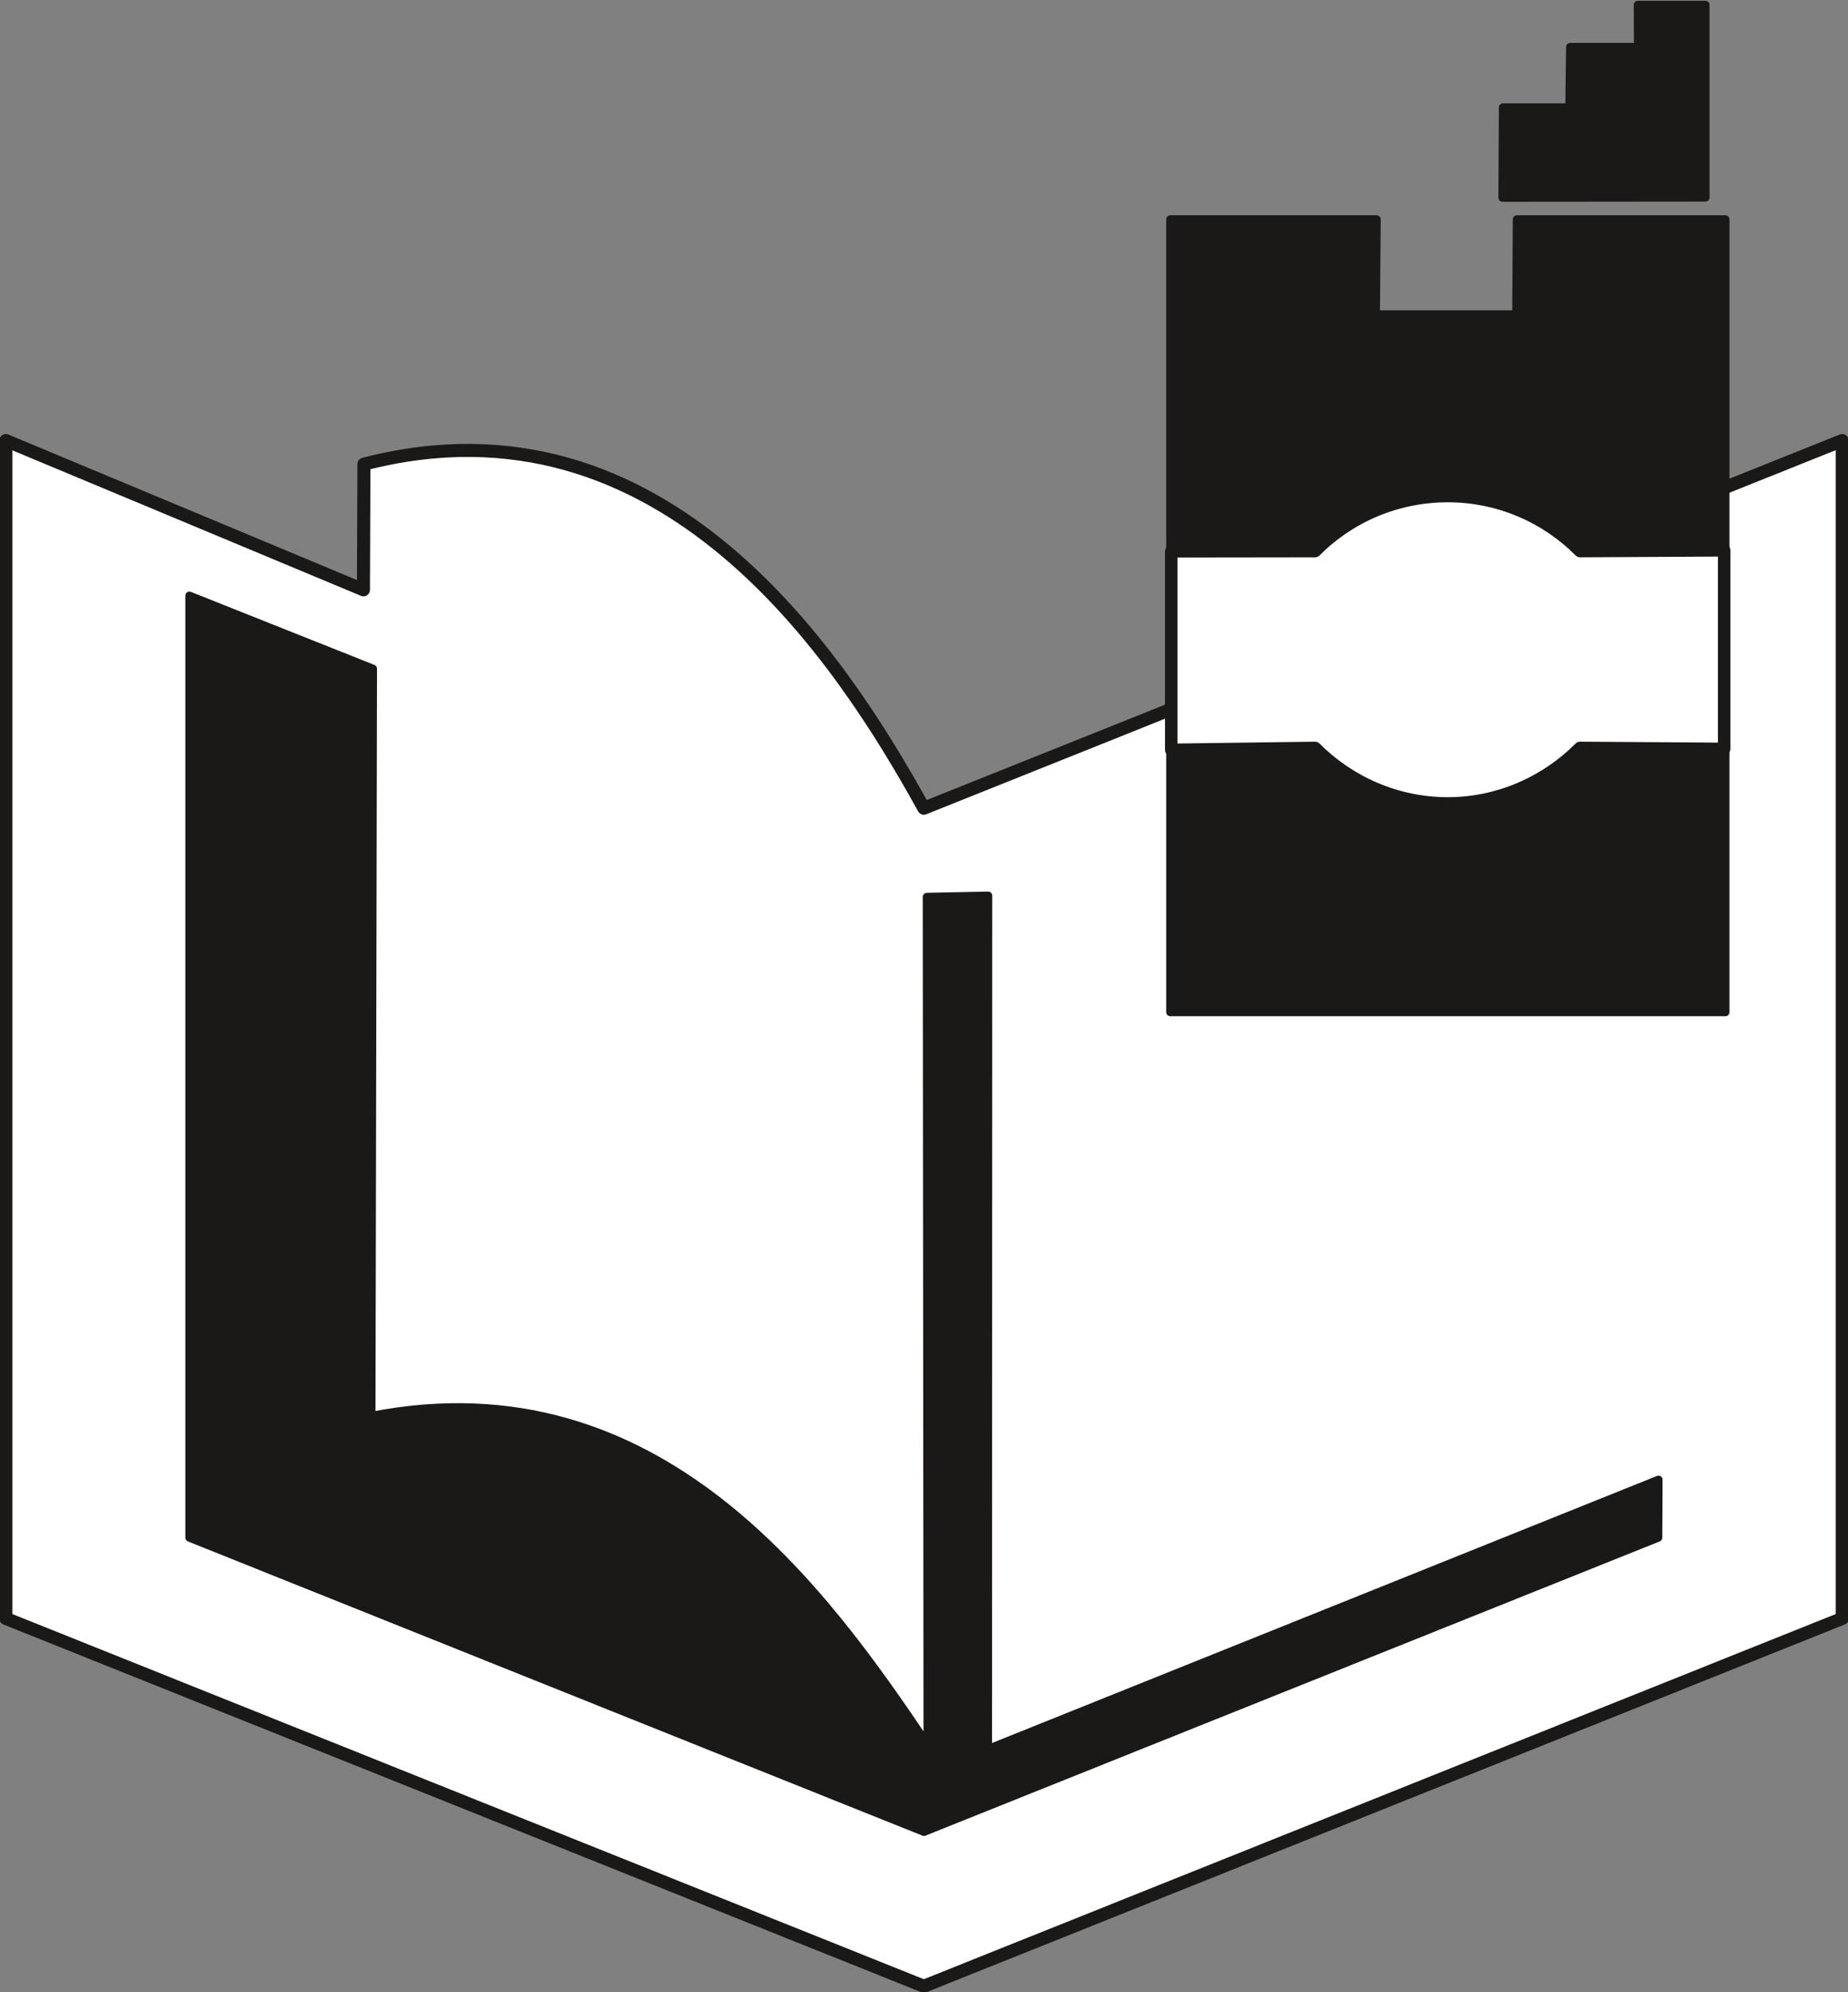 <svg xmlns="http://www.w3.org/2000/svg" xml:space="preserve" width="728.731" height="785.272" fill-rule="evenodd" stroke-linejoin="round" stroke-width="28.222" preserveAspectRatio="xMidYMid" version="1.2" viewBox="0 0 19281 20777"><rect x="0" y="0" width="19281" height="20777" fill="#808080" stroke="none"/><defs class="ClipPathGroup"><clipPath id="a" clipPathUnits="userSpaceOnUse"><path d="M0 0h19281v20777H0z"/></clipPath></defs><g class="SlideGroup"><g class="Slide" clip-path="url(#a)"><g class="Page"><g class="com.sun.star.drawing.ClosedBezierShape"><path fill="none" d="M-7 4526h19297v16260H-7z" class="BoundingBox"/><path fill="#FFF" d="m61 4595 3731 1557 5-1311c3147-814 4988 2045 5842 3589l9582-3835v12286l-9582 3836L61 16881V4595Z"/><path fill="none" stroke="#1B1918" stroke-linecap="round" stroke-width="136" d="m61 4595 3731 1557 5-1311c3147-814 4988 2045 5842 3589l9582-3835v12286l-9582 3836L61 16881V4595Z"/></g><g class="com.sun.star.drawing.ClosedBezierShape"><path fill="none" d="M1933 8h16113v19143H1933z" class="BoundingBox"/><path fill="#1B1918" d="m1976 6213 1915 762-16 7793c3004-586 4721 1821 5803 3429l-8-8842 640-13-2 8901 6996-2809-3 604-7661 3069-7664-3069V6213Zm0 0Zm15818-4153-2118 2 5-942h693l8-630h708l-2-439h706v2009Zm0 0Zm-5584 228h2153l-8 991h1465l6-991h2176v8269h-5792V2288Z"/><path fill="none" stroke="#1B1918" stroke-linecap="round" stroke-width="85" d="m1976 6213 1915 762-16 7793c3004-586 4721 1821 5803 3429l-8-8842 640-13-2 8901 6996-2809-3 604-7661 3069-7664-3069V6213Zm15818-4153-2118 2 5-942h693l8-630h708l-2-439h706v2009Zm-5584 228h2153l-8 991h1465l6-991h2176v8269h-5792V2288Z"/></g><g class="com.sun.star.drawing.ClosedBezierShape"><path fill="none" d="M12155 5109h5900v3337h-5900z" class="BoundingBox"/><path fill="#FFF" d="M15106 5174c533 0 1026 218 1379 574l1504-8v2071l-1504-10c-353 355-846 579-1379 579-540 0-1032-224-1385-579l-1501 20V5750l1501-2c353-356 845-574 1385-574Z"/><path fill="none" stroke="#1B1918" stroke-linecap="round" stroke-width="130" d="M15106 5174c533 0 1026 218 1379 574l1504-8v2071l-1504-10c-353 355-846 579-1379 579-540 0-1032-224-1385-579l-1501 20V5750l1501-2c353-356 845-574 1385-574Z"/></g></g></g></g></svg>
